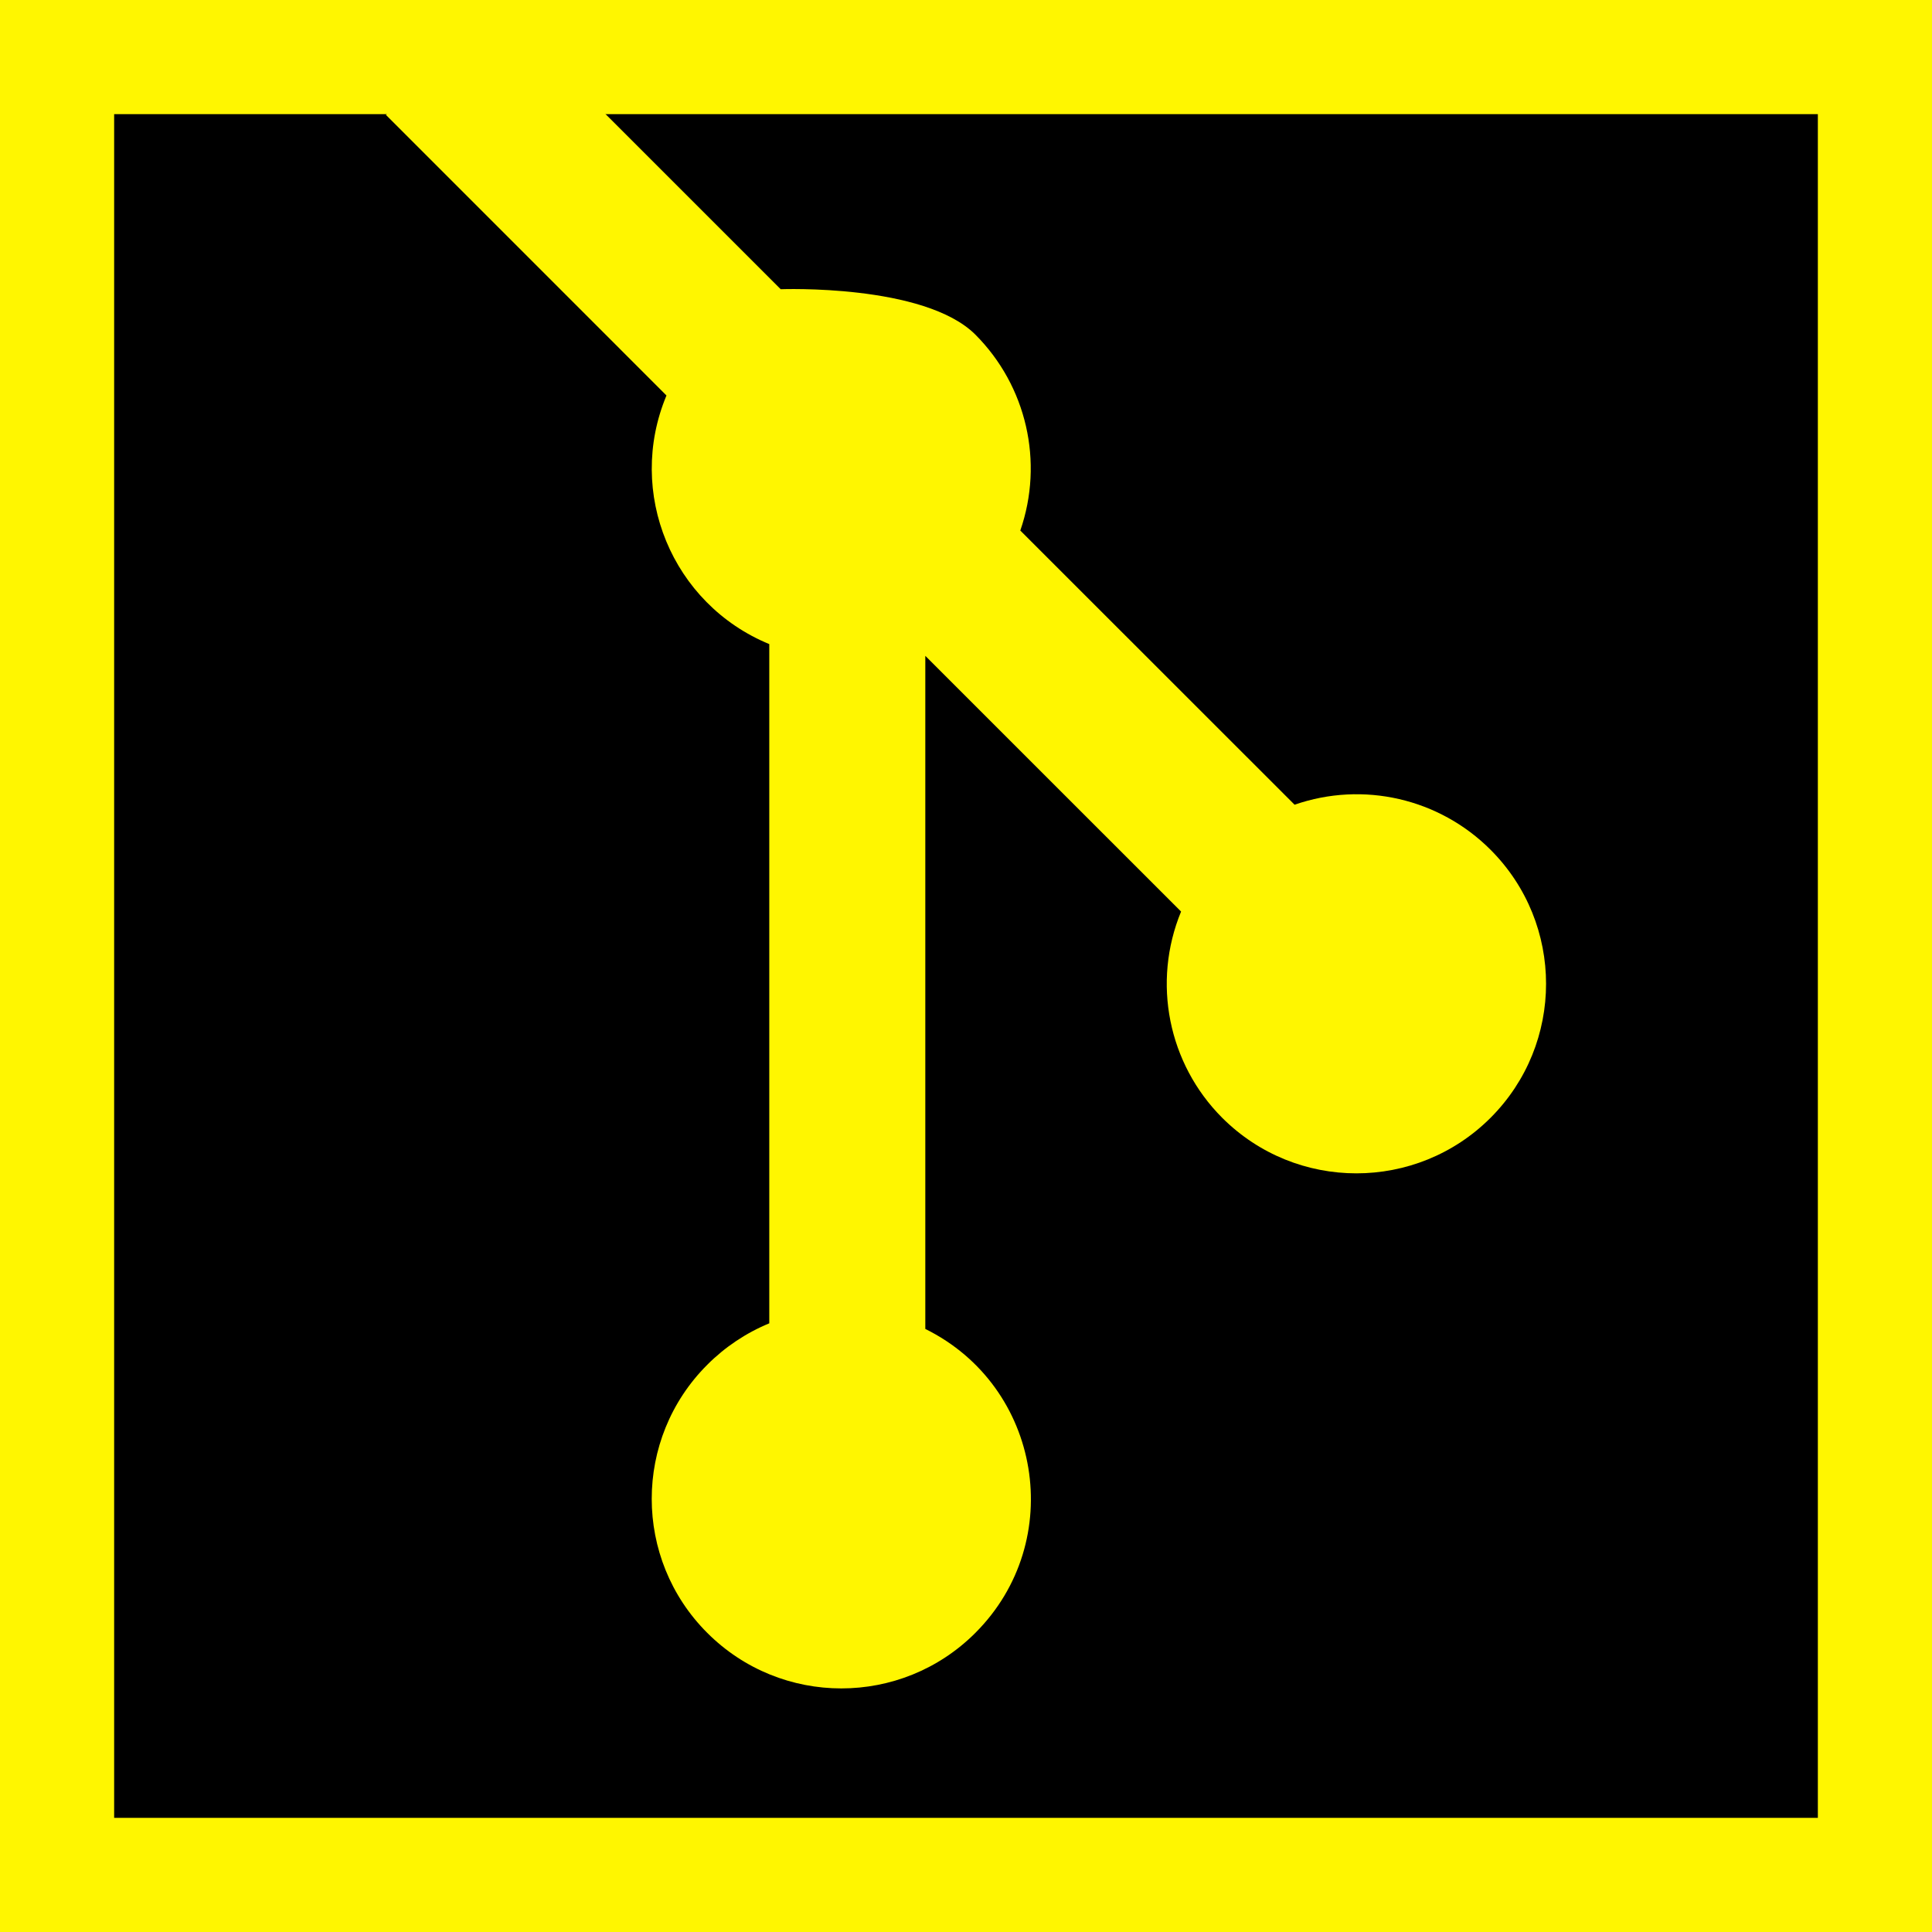 <?xml version="1.0" encoding="UTF-8" standalone="no"?>
<!-- Created with Inkscape (http://www.inkscape.org/) -->

<svg
   id="svg2"
   version="1.1"
   inkscape:version="1.2.2 (b0a8486541, 2022-12-01)"
   width="67.161"
   height="67.161"
   viewBox="0 0 67.161 67.161"
   sodipodi:docname="logo-2.svg"
   inkscape:export-filename="/home/nwa/Documents/Lyon Open Lab/Collectif LOL/parallax and responsive/images/logo.png"
   inkscape:export-xdpi="90"
   inkscape:export-ydpi="90"
   xmlns:inkscape="http://www.inkscape.org/namespaces/inkscape"
   xmlns:sodipodi="http://sodipodi.sourceforge.net/DTD/sodipodi-0.dtd"
   xmlns="http://www.w3.org/2000/svg"
   xmlns:svg="http://www.w3.org/2000/svg"
   xmlns:rdf="http://www.w3.org/1999/02/22-rdf-syntax-ns#"
   xmlns:cc="http://creativecommons.org/ns#"
   xmlns:dc="http://purl.org/dc/elements/1.1/">
  <rect x="0" y="0" width="67.161" height="67.161" fill="#808080" stroke="none"/>
  <defs
     id="defs6">
    <clipPath
       id="a">
      <path
         d="M 0,0.113 H 91.887 V 92 H 0 Z m 0,0"
         id="path141" />
    </clipPath>
  </defs>
  <sodipodi:namedview
     pagecolor="#ffffff"
     bordercolor="#666666"
     borderopacity="1"
     objecttolerance="10"
     gridtolerance="10"
     guidetolerance="10"
     inkscape:pageopacity="0"
     inkscape:pageshadow="2"
     inkscape:window-width="1341"
     inkscape:window-height="927"
     id="namedview4"
     showgrid="false"
     inkscape:zoom="3.5608278"
     inkscape:cx="-2.2466686"
     inkscape:cy="15.30543"
     inkscape:current-layer="svg2"
     inkscape:window-x="56"
     inkscape:window-y="50"
     inkscape:window-maximized="0"
     fit-margin-top="0"
     fit-margin-left="0"
     fit-margin-right="0"
     fit-margin-bottom="0"
     inkscape:showpageshadow="0"
     inkscape:pagecheckerboard="1"
     inkscape:deskcolor="#d1d1d1" />
  <rect
     style="opacity:1;fill:#000000;fill-opacity:1;stroke:#fff600;stroke-width:3.968;stroke-miterlimit:4;stroke-dasharray:none;stroke-dashoffset:0;stroke-opacity:1"
     id="rect4542"
     width="63.193"
     height="63.193"
     x="1.984"
     y="1.984" />
  <path
     id="rect1332"
     style="opacity:1;fill:#fff600;fill-opacity:1;stroke:none;stroke-width:3;stroke-linejoin:round;stroke-miterlimit:10.5;paint-order:markers fill stroke"
     d="m 13.416,3.994 9.752,9.754 c -1.409,3.374 0.194,7.25 3.574,8.643 v 23.611 c -0.807,0.333 -1.54,0.823 -2.156,1.441 -2.574,2.573 -2.574,6.747 0,9.32 2.573,2.574 6.747,2.574 9.32,0 3.189,-3.189 2.303,-8.568 -1.74,-10.566 V 22.799 l 8.891,8.889 c -1.014,2.46 -0.45,5.287 1.43,7.17 2.577,2.574 6.752,2.574 9.328,0 2.573,-2.573 2.573,-6.745 0,-9.318 -1.783,-1.785 -4.429,-2.394 -6.812,-1.566 l -9.535,-9.531 c 0.826,-2.382 0.219,-5.027 -1.562,-6.811 C 32.133,9.861 27.139,10.054 27.139,10.054 L 17.248,0.164 Z"
     sodipodi:nodetypes="ccccccccccccccccccc" />
</svg>
